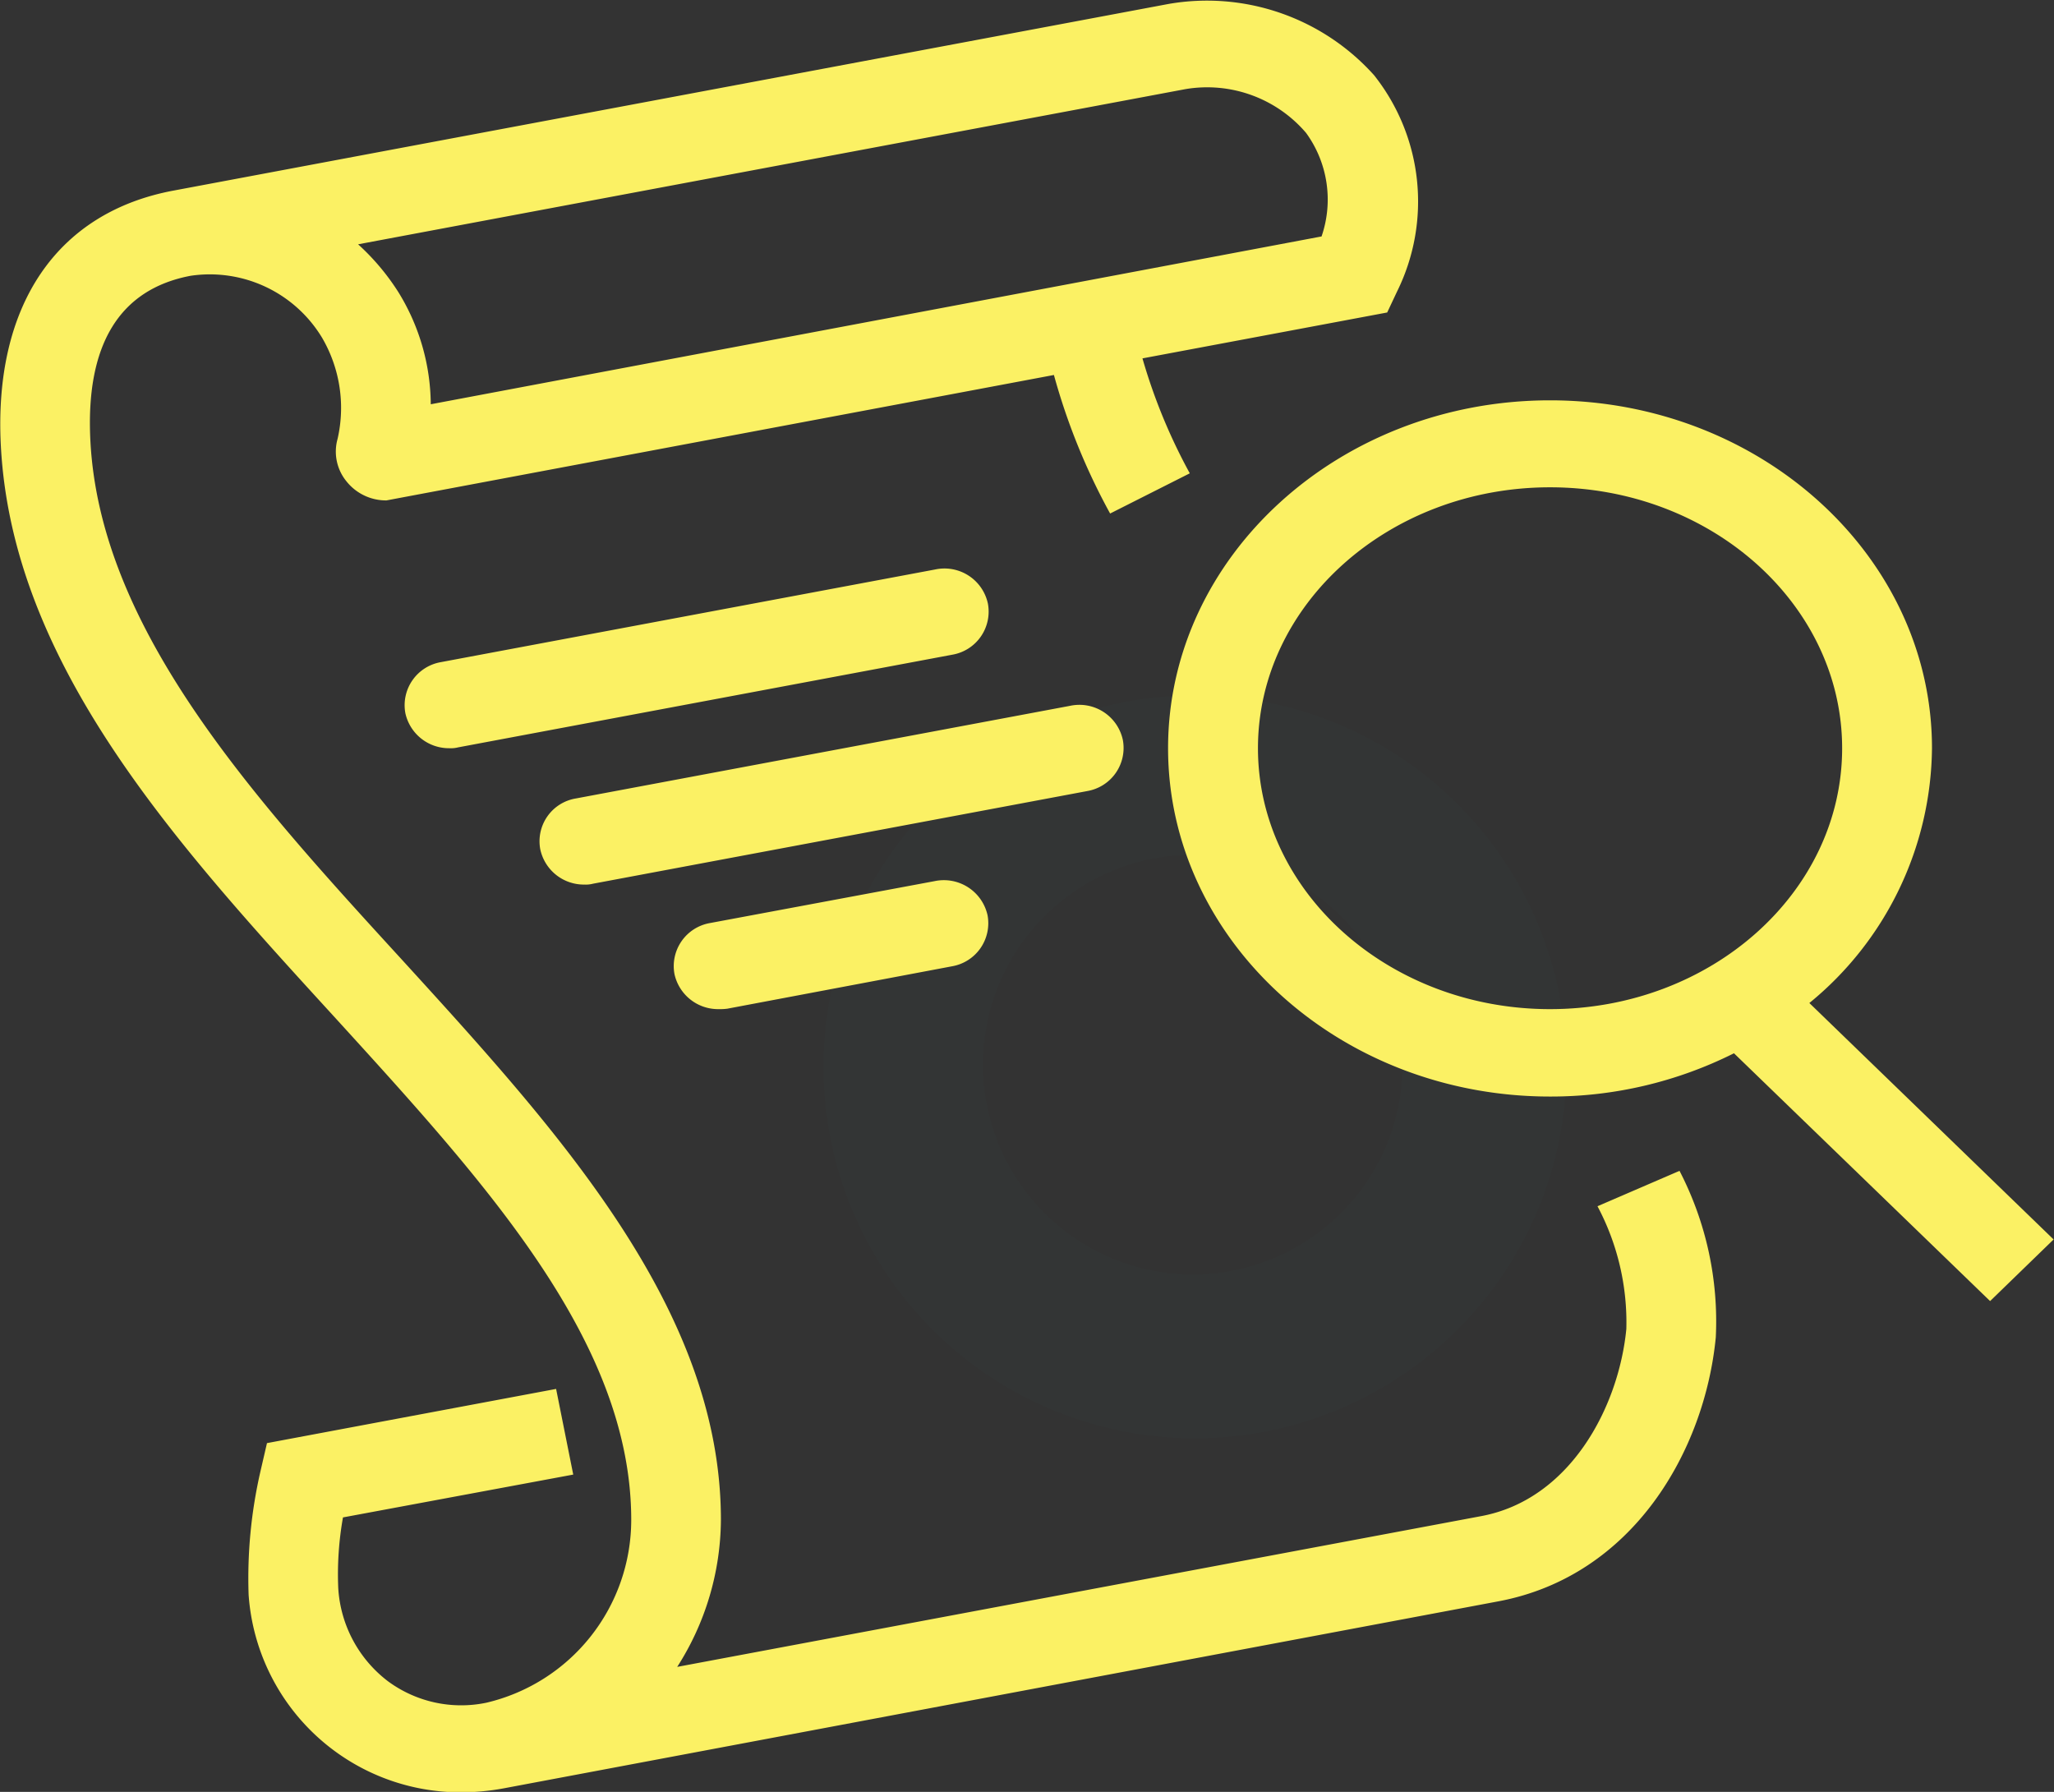 <svg xmlns="http://www.w3.org/2000/svg" id="_4.svg" data-name="4.svg" width="47" height="41" viewBox="0 0 47 41">
  <rect x="0" y="0" width="47" height="41" fill="#333333" stroke="none"/>
  <defs id="defs-2">
    <style id="style-3">
	.cls-1, .cls-2 { fill-rule: evenodd; }
</style>
  </defs>
  <path id="Ellipse.svg_copy" data-name="Ellipse.svg copy" class="cls-1" d="M523.5,1378a8.5,8.5,0,1,1-8.5,8.5A8.5,8.5,0,0,1,523.5,1378Zm-0.058,3.65a4.8,4.8,0,1,1-4.793,4.79A4.8,4.8,0,0,1,523.442,1381.65Z" transform="translate(-496.156 -1362.09)" fill="#03e5f0" fill-opacity="0.01" type="solidColor"></path>
  <path class="cls-2" d="M543.147,1390.45l-1.453,1.41-5.861-5.67a9.338,9.338,0,0,1-4.209.99c-4.818,0-8.74-3.58-8.74-7.97s3.922-7.96,8.74-7.96,8.74,3.57,8.74,7.96a7.614,7.614,0,0,1-2.806,5.83Zm-4.839-11.24c0-3.29-3-5.97-6.684-5.97s-6.683,2.68-6.683,5.97,3,5.97,6.683,5.97S538.308,1382.51,538.308,1379.21Zm-20.76,3.04a1.024,1.024,0,0,1,1.205.78,1,1,0,0,1-.814,1.17l-5.141.97a1.307,1.307,0,0,1-.2.01,1.021,1.021,0,0,1-1.008-.8,1,1,0,0,1,.814-1.17Zm-10.907-3.06a0.661,0.661,0,0,1-.2.02,1.021,1.021,0,0,1-1.009-.8,1,1,0,0,1,.814-1.17l11.31-2.12a1.016,1.016,0,0,1,1.205.78,1,1,0,0,1-.813,1.17Zm15.208-.17a1,1,0,0,1-.813,1.17l-11.31,2.12a0.664,0.664,0,0,1-.2.02,1.02,1.02,0,0,1-1.008-.81,0.993,0.993,0,0,1,.813-1.16l11.31-2.12A1.017,1.017,0,0,1,521.849,1379.02Zm6.049-9.78-5.6,1.05a12.913,12.913,0,0,0,1.083,2.63l-1.823.92a14.613,14.613,0,0,1-1.286-3.17l-15.274,2.87a1.157,1.157,0,0,1-.917-0.44,1.075,1.075,0,0,1-.2-0.97,3.18,3.18,0,0,0-.354-2.31,3,3,0,0,0-3.008-1.42h0c-1.64.31-2.411,1.59-2.294,3.79,0.23,4.31,3.733,8.15,7.12,11.85,3.594,3.94,7.31,8.01,7.307,12.83a6.3,6.3,0,0,1-1,3.36l18.4-3.45c2.03-.38,3.143-2.49,3.318-4.28a5.66,5.66,0,0,0-.66-2.81l1.877-.81a7.487,7.487,0,0,1,.83,3.81c-0.252,2.59-1.888,5.46-4.974,6.04l-22.766,4.28a5.4,5.4,0,0,1-.975.09,4.86,4.86,0,0,1-4.857-4.52,10.914,10.914,0,0,1,.272-2.83l0.148-.64,6.616-1.24,0.392,1.96-5.269.98a7.422,7.422,0,0,0-.108,1.62,2.894,2.894,0,0,0,1.139,2.13,2.823,2.823,0,0,0,2.25.49,4.3,4.3,0,0,0,3.315-4.18c0-4.07-3.3-7.68-6.791-11.51-3.622-3.96-7.366-8.06-7.633-13.06-0.172-3.21,1.27-5.35,3.955-5.85l22.766-4.27a5.136,5.136,0,0,1,4.7,1.63,4.649,4.649,0,0,1,.527,4.95Zm-1.857-4.11a2.978,2.978,0,0,0-2.763-1l-18.928,3.55a5.326,5.326,0,0,1,.925,1.1,4.946,4.946,0,0,1,.738,2.56l20.383-3.84A2.593,2.593,0,0,0,526.041,1365.13Z" transform="translate(-496.156 -1362.09)" fill="#fbf164" fill-opacity="1" id="path-5" type="solidColor"></path>
</svg>